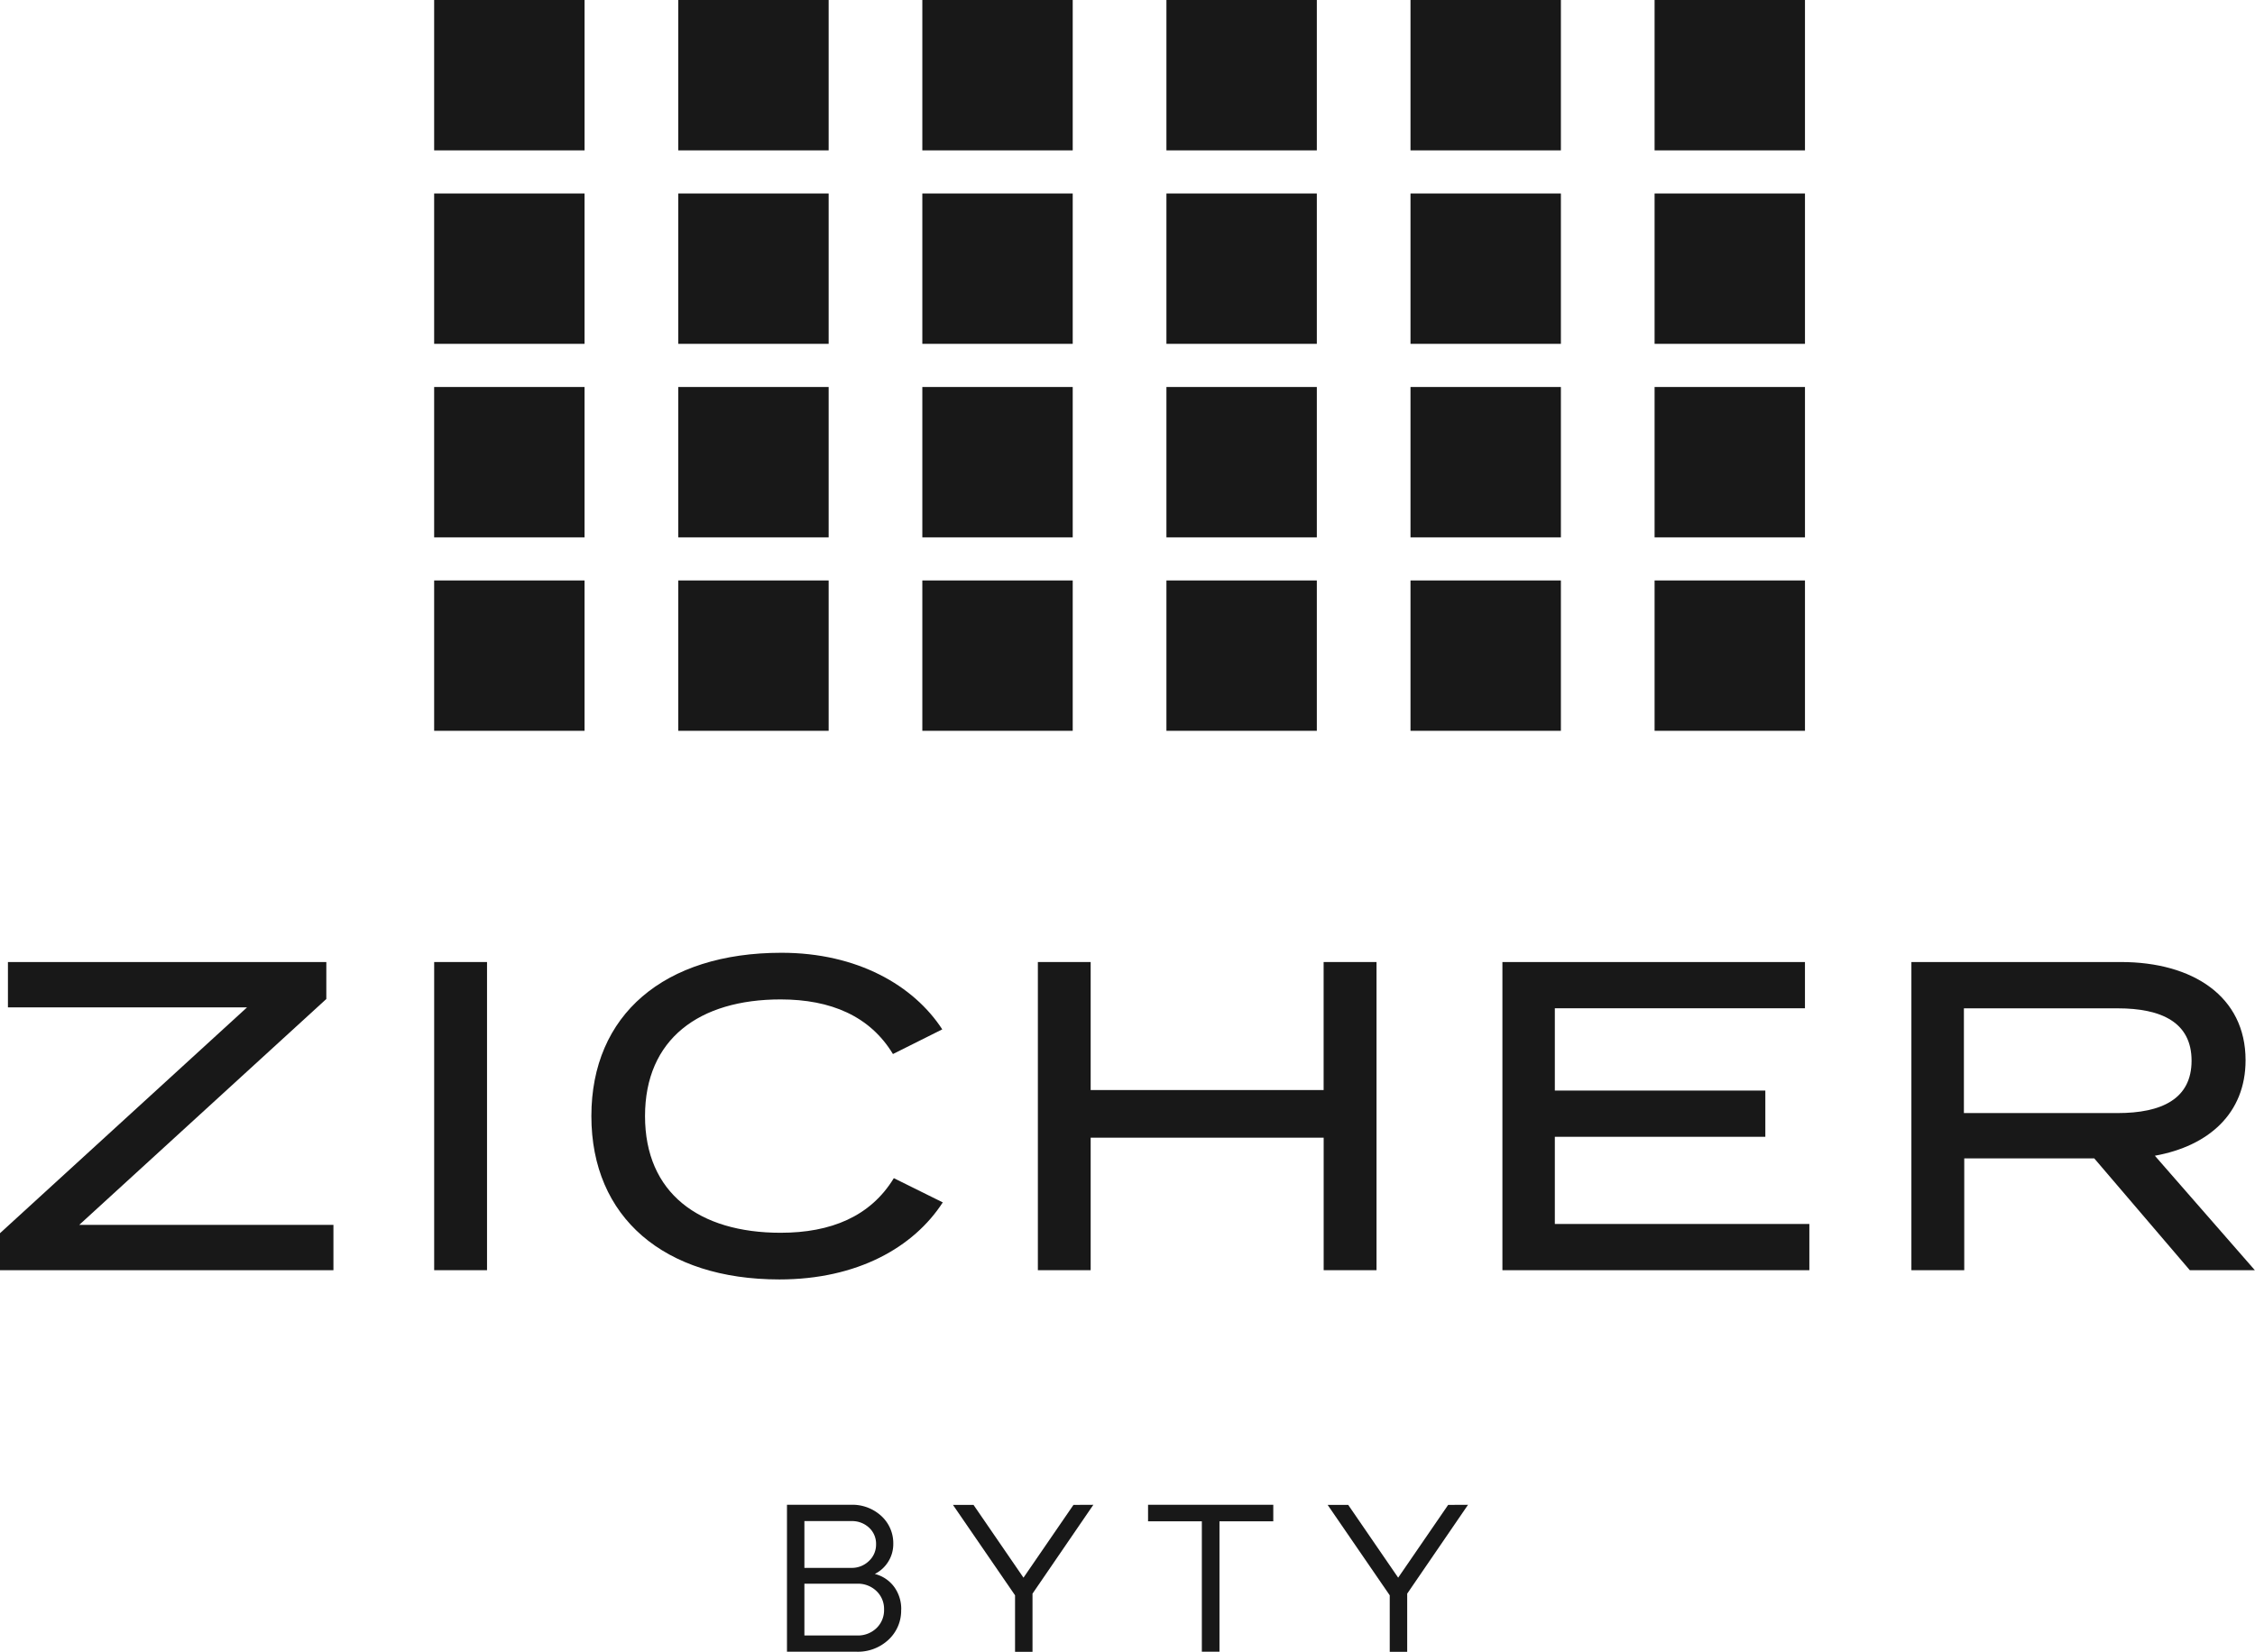 <svg id="logo_zicher-byty" xmlns="http://www.w3.org/2000/svg" width="116.221" height="85.153" viewBox="0 0 116.221 85.153">
  <rect id="Rectangle_6332" data-name="Rectangle 6332" width="7.752" height="7.752" transform="translate(22.376)" fill="#181818"/>
  <rect id="Rectangle_6333" data-name="Rectangle 6333" width="7.751" height="7.752" transform="translate(34.957)" fill="#181818"/>
  <rect id="Rectangle_6334" data-name="Rectangle 6334" width="7.751" height="7.752" transform="translate(47.536)" fill="#181818"/>
  <rect id="Rectangle_6335" data-name="Rectangle 6335" width="7.751" height="7.752" transform="translate(60.117)" fill="#181818"/>
  <rect id="Rectangle_6336" data-name="Rectangle 6336" width="7.751" height="7.752" transform="translate(72.696)" fill="#181818"/>
  <rect id="Rectangle_6337" data-name="Rectangle 6337" width="7.751" height="7.751" transform="translate(22.376 9.975)" fill="#181818"/>
  <rect id="Rectangle_6338" data-name="Rectangle 6338" width="7.751" height="7.751" transform="translate(34.957 9.975)" fill="#181818"/>
  <rect id="Rectangle_6339" data-name="Rectangle 6339" width="7.751" height="7.751" transform="translate(47.536 9.975)" fill="#181818"/>
  <rect id="Rectangle_6340" data-name="Rectangle 6340" width="7.751" height="7.751" transform="translate(60.117 9.975)" fill="#181818"/>
  <rect id="Rectangle_6341" data-name="Rectangle 6341" width="7.751" height="7.751" transform="translate(72.696 9.975)" fill="#181818"/>
  <rect id="Rectangle_6342" data-name="Rectangle 6342" width="7.751" height="7.751" transform="translate(22.376 19.951)" fill="#181818"/>
  <rect id="Rectangle_6343" data-name="Rectangle 6343" width="7.751" height="7.751" transform="translate(34.957 19.951)" fill="#181818"/>
  <rect id="Rectangle_6344" data-name="Rectangle 6344" width="7.751" height="7.751" transform="translate(47.536 19.951)" fill="#181818"/>
  <rect id="Rectangle_6345" data-name="Rectangle 6345" width="7.751" height="7.751" transform="translate(60.117 19.951)" fill="#181818"/>
  <rect id="Rectangle_6346" data-name="Rectangle 6346" width="7.751" height="7.751" transform="translate(72.696 19.951)" fill="#181818"/>
  <rect id="Rectangle_6347" data-name="Rectangle 6347" width="7.751" height="7.751" transform="translate(22.376 29.925)" fill="#181818"/>
  <rect id="Rectangle_6348" data-name="Rectangle 6348" width="7.751" height="7.751" transform="translate(34.957 29.925)" fill="#181818"/>
  <rect id="Rectangle_6349" data-name="Rectangle 6349" width="7.751" height="7.751" transform="translate(47.536 29.925)" fill="#181818"/>
  <rect id="Rectangle_6350" data-name="Rectangle 6350" width="7.751" height="7.751" transform="translate(60.117 29.925)" fill="#181818"/>
  <rect id="Rectangle_6351" data-name="Rectangle 6351" width="7.751" height="7.751" transform="translate(72.696 29.925)" fill="#181818"/>
  <rect id="Rectangle_6352" data-name="Rectangle 6352" width="7.751" height="7.752" transform="translate(85.276)" fill="#181818"/>
  <rect id="Rectangle_6353" data-name="Rectangle 6353" width="7.751" height="7.751" transform="translate(85.276 9.975)" fill="#181818"/>
  <rect id="Rectangle_6354" data-name="Rectangle 6354" width="7.751" height="7.751" transform="translate(85.276 19.951)" fill="#181818"/>
  <rect id="Rectangle_6355" data-name="Rectangle 6355" width="7.751" height="7.751" transform="translate(85.276 29.925)" fill="#181818"/>
  <g id="Group_15472" data-name="Group 15472" transform="translate(0)">
    <g id="Group_15604" data-name="Group 15604">
      <path id="Path_70581" data-name="Path 70581" d="M81.163,149.391a2.045,2.045,0,0,1-.653,1.55,2.31,2.31,0,0,1-1.654.617H75.278v-7.575h3.3a2.2,2.2,0,0,1,1.562.577,1.9,1.9,0,0,1,.617,1.451,1.7,1.7,0,0,1-.251.891,1.72,1.72,0,0,1-.7.647,1.779,1.779,0,0,1,1,.671,1.935,1.935,0,0,1,.361,1.171M78.6,144.823H76.176v2.413h2.412a1.26,1.26,0,0,0,.915-.356,1.147,1.147,0,0,0,.367-.856,1.129,1.129,0,0,0-.362-.862,1.278,1.278,0,0,0-.908-.338m.291,3.228H76.176v2.669h2.715a1.374,1.374,0,0,0,1-.379,1.282,1.282,0,0,0,.391-.961,1.269,1.269,0,0,0-.391-.95,1.374,1.374,0,0,0-1-.379" transform="translate(-34.718 -66.406)" fill="#181818"/>
      <path id="Path_70582" data-name="Path 70582" d="M98.39,143.984l-3.135,4.58v3h-.9v-2.914l-3.2-4.661h1.06l2.575,3.752,2.576-3.752Z" transform="translate(-42.04 -66.406)" fill="#181818"/>
      <path id="Path_70583" data-name="Path 70583" d="M109.819,144.834v-.851h6.454v.851H113.5v6.724h-.909v-6.724Z" transform="translate(-50.649 -66.406)" fill="#181818"/>
      <path id="Path_70584" data-name="Path 70584" d="M134.231,143.984l-3.135,4.58v3h-.9v-2.914l-3.2-4.661h1.06l2.575,3.752,2.576-3.752Z" transform="translate(-58.57 -66.406)" fill="#181818"/>
      <path id="Path_70585" data-name="Path 70585" d="M16.818,93.956,4.085,105.6h13.1v2.338H0V106.03L12.733,94.387H.409V92.05h16.41Z" transform="translate(0 -42.454)" fill="#181818"/>
      <rect id="Rectangle_6356" data-name="Rectangle 6356" width="2.724" height="15.887" transform="translate(22.377 49.596)" fill="#181818"/>
      <path id="Path_70586" data-name="Path 70586" d="M72.161,102.786l2.519,1.248c-1.5,2.315-4.4,3.972-8.42,3.972-5.947,0-9.691-3.2-9.691-8.421s3.745-8.42,9.8-8.42c3.9,0,6.809,1.68,8.285,3.949l-2.542,1.271c-1.181-1.952-3.2-2.815-5.788-2.815-4.2,0-6.99,2.043-6.99,6.015s2.792,6.015,6.99,6.015c2.587,0,4.63-.84,5.833-2.814" transform="translate(-26.09 -42.046)" fill="#181818"/>
      <path id="Path_70587" data-name="Path 70587" d="M116.733,92.05v15.887h-2.724v-6.831H102v6.831H99.279V92.05H102v6.6h12.007v-6.6Z" transform="translate(-45.788 -42.454)" fill="#181818"/>
      <path id="Path_70588" data-name="Path 70588" d="M159.536,105.554v2.384h-15.82V92.05h15.593v2.383H146.418v4.244h10.849v2.383H146.418v4.494Z" transform="translate(-66.283 -42.454)" fill="#181818"/>
      <path id="Path_70589" data-name="Path 70589" d="M197.191,107.937l-4.925-5.765h-6.7v5.765h-2.724V92.05h10.8c3.7,0,6.423,1.77,6.423,5.061,0,2.746-1.906,4.426-4.675,4.925l5.152,5.9Zm-3.722-8.1c2.269,0,3.813-.726,3.813-2.7s-1.544-2.7-3.813-2.7h-7.921v5.4Z" transform="translate(-84.33 -42.454)" fill="#181818"/>
    </g>
  </g>
</svg>

